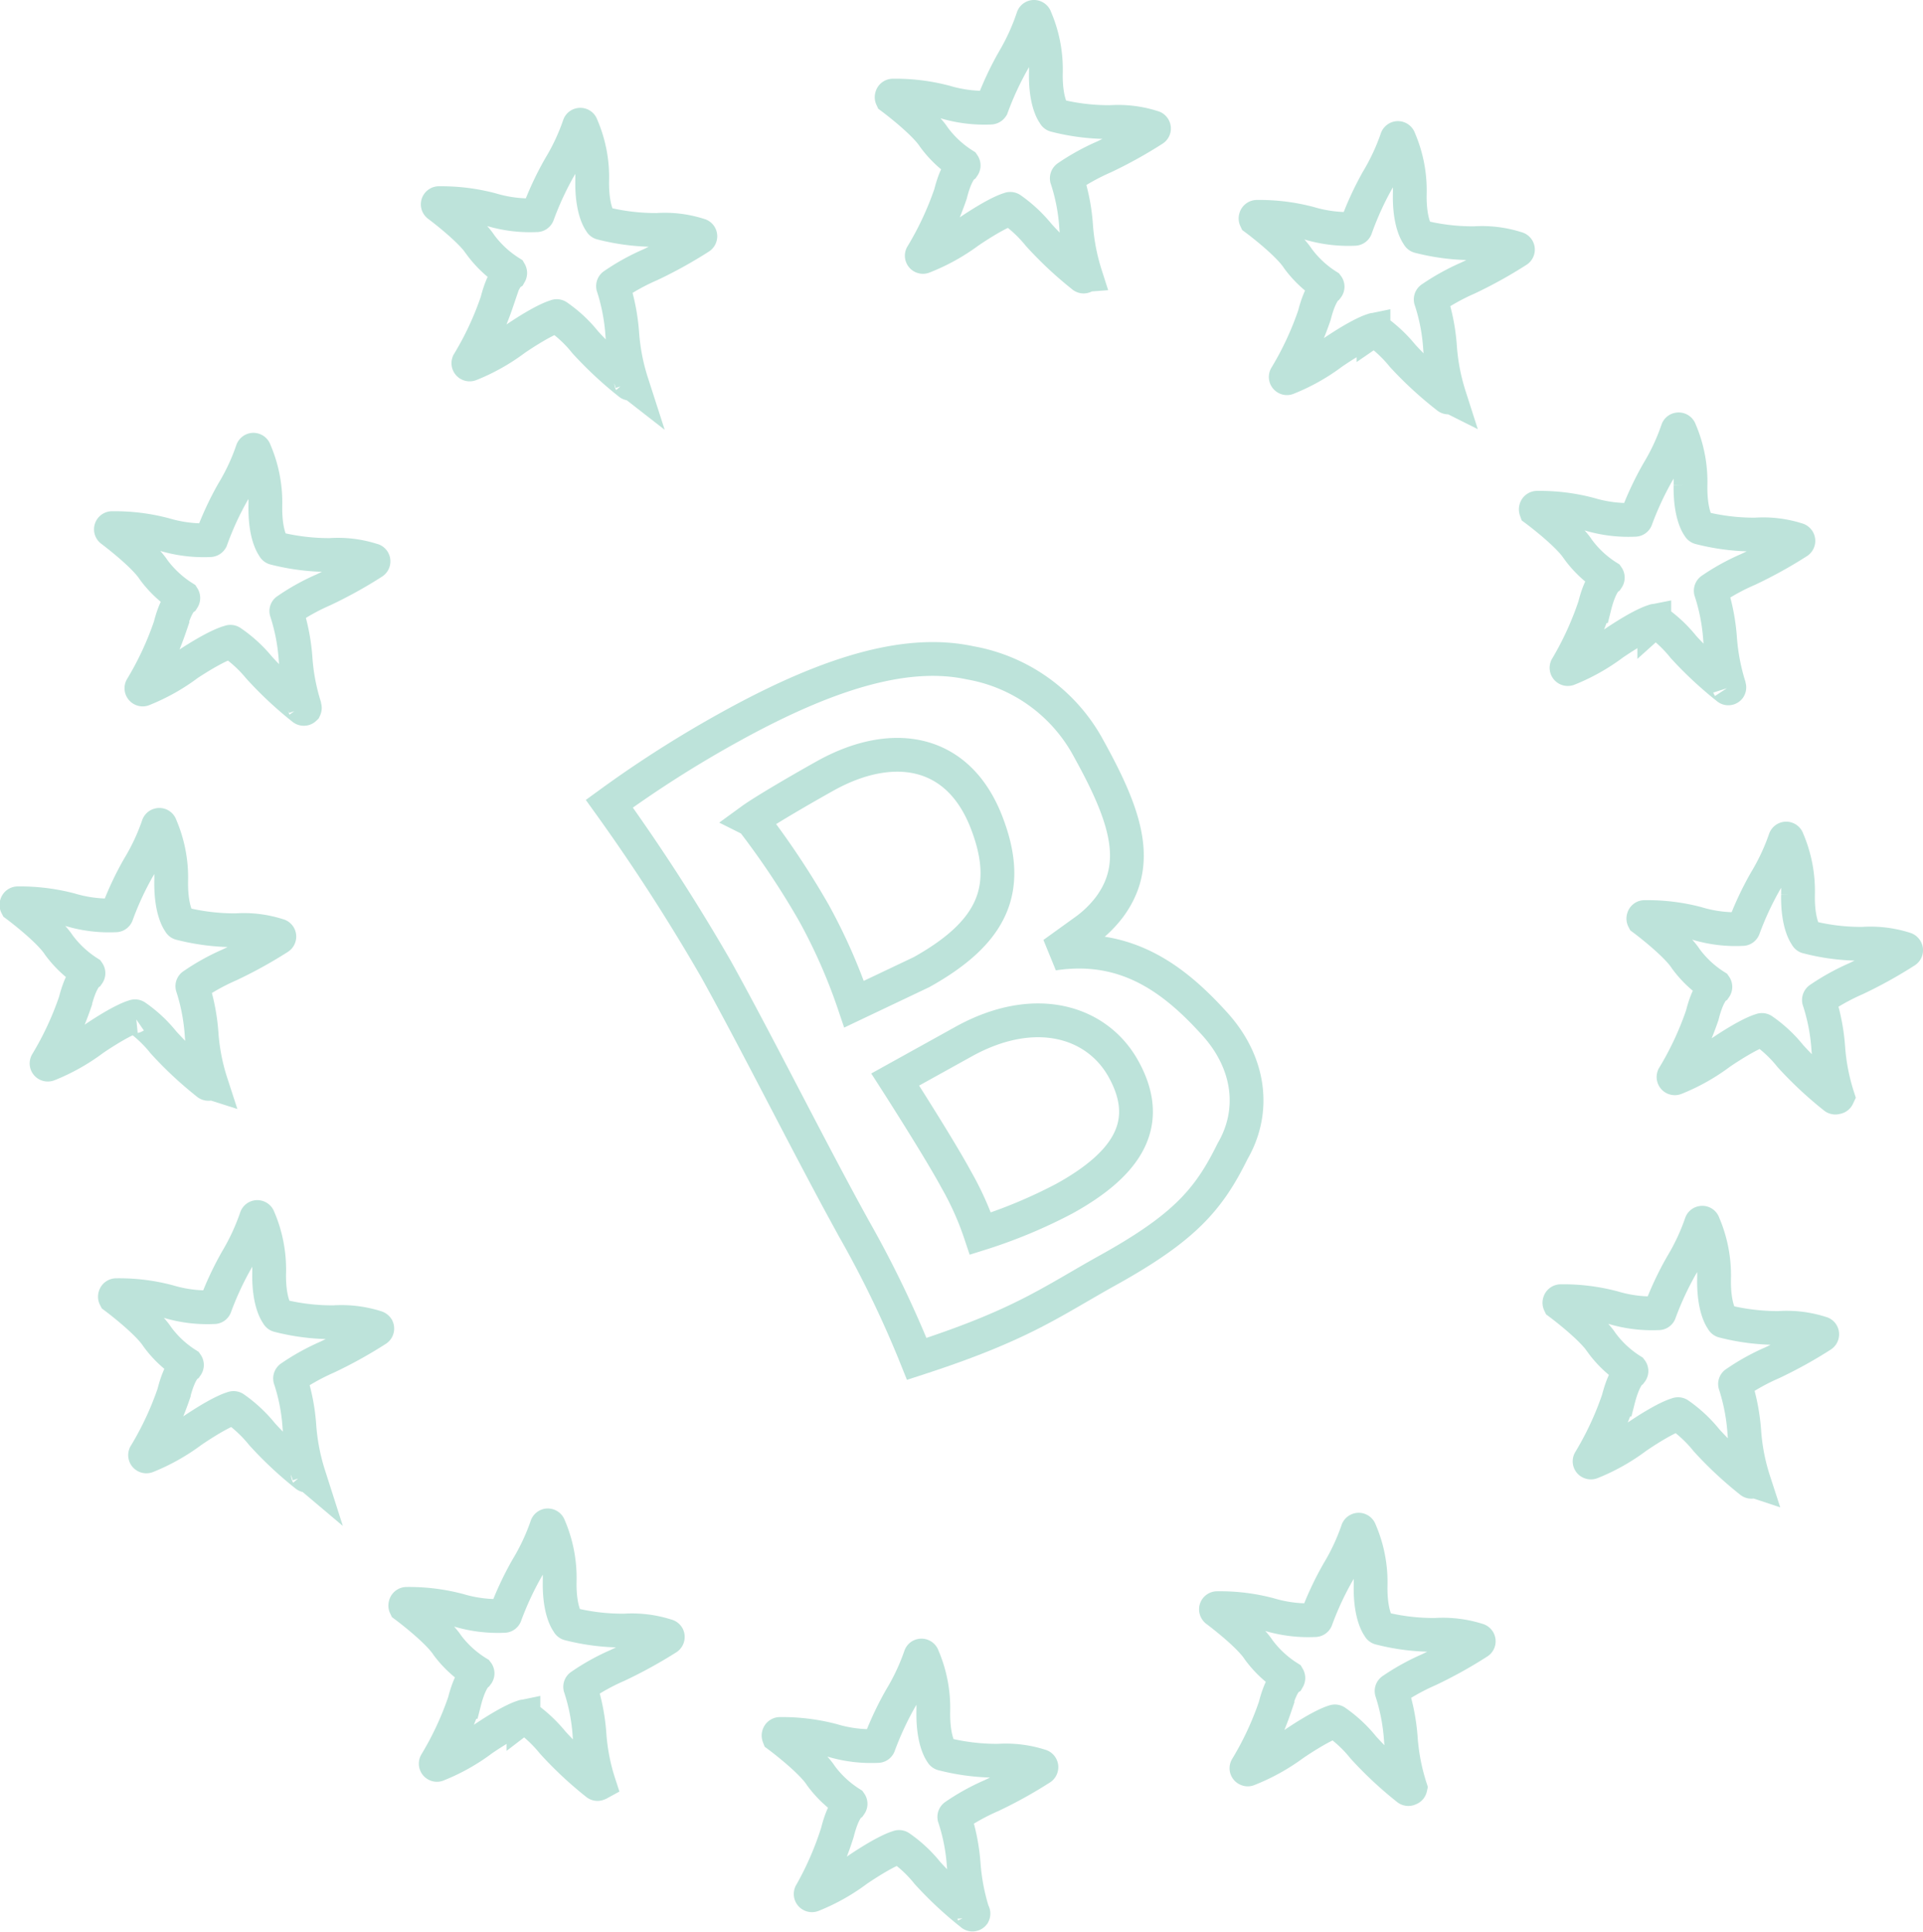 <svg xmlns="http://www.w3.org/2000/svg" viewBox="0 0 227.7 228.7"><defs><style>.cls-1{fill:none;stroke:#bde3da;stroke-width:4px;}</style></defs><g id="Layer_2" data-name="Layer 2"><g id="Layer_1-2" data-name="Layer 1"><path class="cls-1" d="M108.55,160.86c12.51-4.05,15.84-6.72,22.68-10.52,9-5,11.91-8.35,14.71-14.05,2.79-4.79,2.06-10.49-2.1-15.08-4.71-5.21-10.4-9.65-19.12-8.32l3.69-2.66a13.49,13.49,0,0,0,3-2.91c3.7-5.06,2-10.59-2.47-18.65a19.83,19.83,0,0,0-14.08-10.21c-7.07-1.52-16,.74-28.24,7.49a135.42,135.42,0,0,0-14.47,9.19,231.75,231.75,0,0,1,12.64,19.59c5,9,11.32,21.69,16.43,30.9A126.26,126.26,0,0,1,108.55,160.86ZM106,127.79l8.1-4.49c8.43-4.67,15.8-2.41,18.93,3.24,3.46,6.24.75,11.07-7,15.35a59.58,59.58,0,0,1-9.94,4.14,35.53,35.53,0,0,0-2.86-6.39C111.19,135.86,106,127.79,106,127.79ZM89,97.06c1.47-1.07,6-3.7,8.76-5.24,7.83-4.34,15.67-3.24,19.06,5.54,3.05,7.89.73,13-7.69,17.71l-8,3.8a66.45,66.45,0,0,0-4.75-10.79,96.2,96.2,0,0,0-7.34-11Z"></path><path class="cls-1" d="M167,211.63a24.94,24.94,0,0,1-1.13-5.79,23.38,23.38,0,0,0-1.09-5.63.15.15,0,0,1,.07-.16,26.36,26.36,0,0,1,4.32-2.39,52.15,52.15,0,0,0,5.85-3.25.14.14,0,0,0,.06-.19.15.15,0,0,0-.11-.08,13.59,13.59,0,0,0-5-.61,25.38,25.38,0,0,1-6.55-.8.15.15,0,0,1-.13-.12s-1.06-1.23-1-4.91a15.17,15.17,0,0,0-1.27-6.51.14.14,0,0,0-.16-.11.15.15,0,0,0-.11.08,25.57,25.57,0,0,1-2.28,4.89,36.7,36.7,0,0,0-2.63,5.65.14.14,0,0,1-.15.08,16,16,0,0,1-5.37-.65,22.56,22.56,0,0,0-6.18-.76.14.14,0,0,0-.16.12.17.17,0,0,0,.05.13s3.81,2.83,5,4.67a12.94,12.94,0,0,0,3.5,3.26.17.17,0,0,1,0,.17s-.84.52-1.54,3.28a36.81,36.81,0,0,1-3.38,7.25.13.13,0,0,0,.07.19.12.12,0,0,0,.13,0,23.51,23.51,0,0,0,5.33-2.95c3.59-2.43,4.84-2.69,4.84-2.69a.15.15,0,0,1,.17,0,15.73,15.73,0,0,1,3.29,3.07,44.53,44.53,0,0,0,5.22,4.87.14.14,0,0,0,.2,0A.14.14,0,0,0,167,211.63Z"></path><path class="cls-1" d="M74.81,45.31a24.84,24.84,0,0,1-1.13-5.79,23.57,23.57,0,0,0-1.09-5.63.15.15,0,0,1,.07-.15A25.69,25.69,0,0,1,77,31.34a52.08,52.08,0,0,0,5.85-3.24.15.15,0,0,0,.06-.2.14.14,0,0,0-.11-.07,13.18,13.18,0,0,0-5-.61,25.83,25.83,0,0,1-6.55-.81.15.15,0,0,1-.13-.11s-1.06-1.23-1-4.92a15.15,15.15,0,0,0-1.27-6.5.13.13,0,0,0-.16-.11.12.12,0,0,0-.11.08,25.2,25.2,0,0,1-2.28,4.88,36.81,36.81,0,0,0-2.63,5.66.14.14,0,0,1-.15.08,16,16,0,0,1-5.37-.66A23,23,0,0,0,52,24.05a.14.14,0,0,0-.11.25s3.81,2.83,5,4.68a12.9,12.9,0,0,0,3.5,3.25.17.17,0,0,1,0,.17s-.84.53-1.54,3.29a36.77,36.77,0,0,1-3.38,7.25.15.15,0,0,0,.2.19,23.17,23.17,0,0,0,5.33-3c3.59-2.43,4.84-2.68,4.84-2.68a.13.13,0,0,1,.17,0,15.47,15.47,0,0,1,3.29,3.07,44.45,44.45,0,0,0,5.22,4.86.14.14,0,0,0,.2,0,.15.15,0,0,0,0-.14Z"></path><path class="cls-1" d="M207.67,175.29a24.33,24.33,0,0,1-1.13-5.79,23.57,23.57,0,0,0-1.09-5.63.12.12,0,0,1,.07-.15,25.31,25.31,0,0,1,4.32-2.4,52.08,52.08,0,0,0,5.85-3.24.15.15,0,0,0,.06-.2.14.14,0,0,0-.11-.07,13.18,13.18,0,0,0-5-.61,25.91,25.91,0,0,1-6.56-.81.14.14,0,0,1-.12-.11s-1.07-1.23-1-4.92a15.29,15.29,0,0,0-1.26-6.5.13.13,0,0,0-.17-.11.11.11,0,0,0-.1.08,25.81,25.81,0,0,1-2.28,4.88,36.86,36.86,0,0,0-2.64,5.66.12.12,0,0,1-.14.08,16,16,0,0,1-5.37-.66,23.05,23.05,0,0,0-6.18-.76.15.15,0,0,0-.16.13.14.14,0,0,0,0,.12s3.81,2.83,5,4.68a12.86,12.86,0,0,0,3.49,3.25.14.14,0,0,1,0,.17s-.83.53-1.53,3.29a37.35,37.35,0,0,1-3.38,7.25.13.13,0,0,0,.07.19.15.15,0,0,0,.13,0,23.17,23.17,0,0,0,5.33-3c3.58-2.43,4.84-2.68,4.84-2.68a.14.14,0,0,1,.17,0,15.71,15.71,0,0,1,3.29,3.07,44.36,44.36,0,0,0,5.21,4.86.14.14,0,0,0,.21,0,.15.15,0,0,0,0-.13Z"></path><path class="cls-1" d="M115.24,226.52a25.26,25.26,0,0,1-1.13-5.79A23.09,23.09,0,0,0,113,215.1a.15.15,0,0,1,.07-.15,25.64,25.64,0,0,1,4.32-2.39,52.29,52.29,0,0,0,5.86-3.25.15.15,0,0,0-.06-.27,13.36,13.36,0,0,0-5-.61,25.83,25.83,0,0,1-6.55-.81.15.15,0,0,1-.13-.11s-1.06-1.23-1-4.92a15.29,15.29,0,0,0-1.26-6.5.14.14,0,0,0-.17-.11.12.12,0,0,0-.1.08,25.81,25.81,0,0,1-2.28,4.88,36.86,36.86,0,0,0-2.64,5.66.14.14,0,0,1-.15.08,16,16,0,0,1-5.37-.66,23.36,23.36,0,0,0-6.18-.76.16.16,0,0,0-.16.13.17.17,0,0,0,0,.12s3.81,2.83,5,4.68a12.91,12.91,0,0,0,3.49,3.26.14.14,0,0,1,0,.16s-.84.53-1.53,3.29A37.39,37.39,0,0,1,96,224.15a.15.15,0,0,0,.2.19,23.17,23.17,0,0,0,5.33-3c3.59-2.42,4.85-2.68,4.85-2.68a.14.14,0,0,1,.16,0,15.47,15.47,0,0,1,3.29,3.07,43.61,43.61,0,0,0,5.22,4.86.13.13,0,0,0,.2,0,.15.15,0,0,0,0-.13Z"></path><path class="cls-1" d="M128.54,32.55a24.82,24.82,0,0,1-1.12-5.79,22.92,22.92,0,0,0-1.1-5.63.16.16,0,0,1,.07-.16,26.36,26.36,0,0,1,4.32-2.39,52.29,52.29,0,0,0,5.86-3.25.13.13,0,0,0,.05-.19.12.12,0,0,0-.1-.07,13.42,13.42,0,0,0-5-.62,25.4,25.4,0,0,1-6.56-.8.15.15,0,0,1-.12-.12s-1.07-1.22-1-4.91a15.26,15.26,0,0,0-1.26-6.5.15.15,0,0,0-.17-.12.14.14,0,0,0-.1.08A25.89,25.89,0,0,1,120.08,7a36.86,36.86,0,0,0-2.64,5.66.18.18,0,0,1-.15.08,16.27,16.27,0,0,1-5.37-.66,22.93,22.93,0,0,0-6.17-.76.14.14,0,0,0-.16.13.14.14,0,0,0,0,.12s3.81,2.83,5,4.68a12.87,12.87,0,0,0,3.49,3.25.15.15,0,0,1,0,.17s-.84.53-1.53,3.29a37.39,37.39,0,0,1-3.39,7.25.14.14,0,0,0,.2.18,23.13,23.13,0,0,0,5.33-2.95c3.59-2.43,4.85-2.69,4.85-2.69a.15.15,0,0,1,.17,0,16.24,16.24,0,0,1,3.29,3.07,43.66,43.66,0,0,0,5.21,4.87.13.13,0,0,0,.2,0,.12.12,0,0,0,0-.13Z"></path><path class="cls-1" d="M36.12,83.78A24.33,24.33,0,0,1,35,78a23.47,23.47,0,0,0-1.09-5.63.12.12,0,0,1,.07-.15,25.31,25.31,0,0,1,4.32-2.4,52.08,52.08,0,0,0,5.85-3.24.15.15,0,0,0,.06-.2.12.12,0,0,0-.11-.07,13.18,13.18,0,0,0-5-.61,26,26,0,0,1-6.56-.81.14.14,0,0,1-.12-.12s-1.06-1.22-1-4.91a15.3,15.3,0,0,0-1.27-6.5.15.15,0,0,0-.17-.12.16.16,0,0,0-.1.08,25,25,0,0,1-2.28,4.89A35.89,35.89,0,0,0,25,63.86a.16.16,0,0,1-.15.08,16.23,16.23,0,0,1-5.37-.66,23,23,0,0,0-6.18-.76.14.14,0,0,0-.11.25s3.8,2.83,5,4.68a13,13,0,0,0,3.49,3.25.16.16,0,0,1,0,.17s-.84.53-1.54,3.29a37.35,37.35,0,0,1-3.38,7.25.14.14,0,0,0,.07.19.12.12,0,0,0,.13,0,23.13,23.13,0,0,0,5.33-3C25.94,76.21,27.2,76,27.2,76a.14.14,0,0,1,.17,0A15.68,15.68,0,0,1,30.66,79a43.61,43.61,0,0,0,5.21,4.87.15.15,0,0,0,.21,0,.15.15,0,0,0,0-.13Z"></path><path class="cls-1" d="M217.6,129.81a24.72,24.72,0,0,1-1.12-5.79,23.41,23.41,0,0,0-1.1-5.62.16.16,0,0,1,.07-.16,26.36,26.36,0,0,1,4.32-2.39,52.29,52.29,0,0,0,5.86-3.25.13.13,0,0,0,.05-.19.16.16,0,0,0-.1-.08,13.41,13.41,0,0,0-5-.61,25,25,0,0,1-6.56-.81.13.13,0,0,1-.12-.11s-1.07-1.23-1-4.91a15.31,15.31,0,0,0-1.26-6.51.14.14,0,0,0-.17-.11.14.14,0,0,0-.1.08,25.81,25.81,0,0,1-2.28,4.88,36.86,36.86,0,0,0-2.64,5.66.14.14,0,0,1-.15.08,15.76,15.76,0,0,1-5.37-.66,22.92,22.92,0,0,0-6.17-.75.13.13,0,0,0-.16.12.13.13,0,0,0,0,.12s3.81,2.84,5,4.68a12.75,12.75,0,0,0,3.49,3.26.14.14,0,0,1,0,.16s-.84.53-1.53,3.29a37.39,37.39,0,0,1-3.39,7.25.15.15,0,0,0,.2.19,23.17,23.17,0,0,0,5.33-3c3.59-2.42,4.85-2.68,4.85-2.68a.14.14,0,0,1,.16,0,15.47,15.47,0,0,1,3.29,3.07,44.53,44.53,0,0,0,5.22,4.87.15.15,0,0,0,.2,0A.15.15,0,0,0,217.6,129.81Z"></path><path class="cls-1" d="M70.93,211.12a24.33,24.33,0,0,1-1.13-5.79,22.92,22.92,0,0,0-1.1-5.63.14.14,0,0,1,.08-.15,25.31,25.31,0,0,1,4.32-2.4A54.67,54.67,0,0,0,79,193.91a.16.16,0,0,0,.06-.2.15.15,0,0,0-.11-.07,13.39,13.39,0,0,0-5-.62,25.46,25.46,0,0,1-6.56-.8.15.15,0,0,1-.12-.12s-1.07-1.22-1-4.91a15.29,15.29,0,0,0-1.26-6.5.15.15,0,0,0-.17-.12.16.16,0,0,0-.1.08,25.61,25.61,0,0,1-2.28,4.89,36.86,36.86,0,0,0-2.64,5.66.14.14,0,0,1-.15.08,16.21,16.21,0,0,1-5.36-.66,23.05,23.05,0,0,0-6.18-.76A.15.15,0,0,0,48,190a.14.14,0,0,0,0,.12s3.81,2.83,5,4.68A12.87,12.87,0,0,0,56.52,198a.14.14,0,0,1,0,.17s-.83.53-1.53,3.29a37.35,37.35,0,0,1-3.38,7.25.14.14,0,0,0,.06.19.12.12,0,0,0,.13,0,22.93,22.93,0,0,0,5.33-3c3.59-2.43,4.85-2.69,4.85-2.69a.14.14,0,0,1,.17,0,16.19,16.19,0,0,1,3.29,3.06,43.66,43.66,0,0,0,5.21,4.87.14.14,0,0,0,.2,0A.16.16,0,0,0,70.93,211.12Z"></path><path class="cls-1" d="M171.63,46.89a24.82,24.82,0,0,1-1.12-5.79,22.92,22.92,0,0,0-1.1-5.63.15.15,0,0,1,.08-.16,26.27,26.27,0,0,1,4.31-2.39,52.29,52.29,0,0,0,5.86-3.25.14.14,0,0,0,.06-.19.15.15,0,0,0-.11-.07,13.39,13.39,0,0,0-5-.62,25.46,25.46,0,0,1-6.56-.8.15.15,0,0,1-.12-.12s-1.07-1.23-1-4.91a15.24,15.24,0,0,0-1.26-6.5.15.15,0,0,0-.17-.12.16.16,0,0,0-.1.08,25.89,25.89,0,0,1-2.28,4.89A36.75,36.75,0,0,0,160.53,27a.15.15,0,0,1-.15.09,16.21,16.21,0,0,1-5.36-.66,23.05,23.05,0,0,0-6.18-.76.15.15,0,0,0-.16.13.14.14,0,0,0,0,.12s3.81,2.83,5,4.68a12.87,12.87,0,0,0,3.49,3.25.14.14,0,0,1,0,.17s-.83.53-1.53,3.29a37.35,37.35,0,0,1-3.38,7.25.14.14,0,0,0,.06.19.12.12,0,0,0,.13,0,22.93,22.93,0,0,0,5.33-3c3.59-2.43,4.85-2.69,4.85-2.69a.15.15,0,0,1,.17,0,16.24,16.24,0,0,1,3.29,3.07A43.66,43.66,0,0,0,171.39,47a.13.13,0,0,0,.2,0,.13.13,0,0,0,0-.13Z"></path><path class="cls-1" d="M25,128.19a24.33,24.33,0,0,1-1.13-5.79,23.57,23.57,0,0,0-1.09-5.63.13.13,0,0,1,.07-.15,25.69,25.69,0,0,1,4.32-2.4A52.08,52.08,0,0,0,33,111a.15.15,0,0,0,.06-.2.14.14,0,0,0-.11-.07,13.18,13.18,0,0,0-5-.61,26,26,0,0,1-6.56-.81.14.14,0,0,1-.12-.11s-1.06-1.23-1-4.92A15.3,15.3,0,0,0,19,97.76a.13.13,0,0,0-.17-.11.13.13,0,0,0-.1.08,25.2,25.2,0,0,1-2.28,4.88,35.89,35.89,0,0,0-2.63,5.66.14.14,0,0,1-.15.08,16,16,0,0,1-5.37-.66,23.41,23.41,0,0,0-6.18-.76.15.15,0,0,0-.16.13.13.13,0,0,0,0,.12s3.8,2.83,5,4.68a13.06,13.06,0,0,0,3.49,3.26.14.14,0,0,1,0,.16s-.84.53-1.54,3.29a37.35,37.35,0,0,1-3.38,7.25.14.14,0,0,0,.06.19.17.17,0,0,0,.14,0,23.17,23.17,0,0,0,5.33-3c3.58-2.42,4.84-2.68,4.84-2.68a.15.15,0,0,1,.17,0,15.47,15.47,0,0,1,3.29,3.07,43.53,43.53,0,0,0,5.21,4.86.15.15,0,0,0,.21,0,.18.18,0,0,0,0-.14Z"></path><path class="cls-1" d="M204.79,81.37a24.82,24.82,0,0,1-1.12-5.79,23.59,23.59,0,0,0-1.1-5.63.15.15,0,0,1,.07-.15A25.69,25.69,0,0,1,207,67.4a52.22,52.22,0,0,0,5.86-3.24.15.15,0,0,0,0-.27,13.21,13.21,0,0,0-5-.61,25.86,25.86,0,0,1-6.56-.81.16.16,0,0,1-.13-.11s-1.06-1.23-1-4.92a15.29,15.29,0,0,0-1.26-6.5.14.14,0,0,0-.17-.11.12.12,0,0,0-.11.08,25.16,25.16,0,0,1-2.27,4.88,36.86,36.86,0,0,0-2.64,5.66.14.14,0,0,1-.15.08,16,16,0,0,1-5.37-.66,23,23,0,0,0-6.18-.76.15.15,0,0,0-.16.13.18.18,0,0,0,0,.12s3.81,2.83,5,4.68a12.72,12.72,0,0,0,3.49,3.25.15.15,0,0,1,0,.17s-.84.53-1.53,3.29A37.39,37.39,0,0,1,185.5,79a.15.15,0,0,0,.2.19,23.17,23.17,0,0,0,5.33-3c3.59-2.43,4.85-2.68,4.85-2.68a.12.12,0,0,1,.16,0,15.47,15.47,0,0,1,3.29,3.07,44.45,44.45,0,0,0,5.22,4.86.13.13,0,0,0,.2,0,.12.12,0,0,0,0-.13Z"></path><path class="cls-1" d="M36.57,174.62a24.92,24.92,0,0,1-1.12-5.79,22.92,22.92,0,0,0-1.1-5.63.15.15,0,0,1,.08-.16,26.27,26.27,0,0,1,4.31-2.39,52.29,52.29,0,0,0,5.86-3.25.15.15,0,0,0,.06-.19.21.21,0,0,0-.11-.08,13.59,13.59,0,0,0-5-.61,25.46,25.46,0,0,1-6.56-.8.15.15,0,0,1-.12-.12s-1.07-1.23-1-4.91a15.31,15.31,0,0,0-1.26-6.51.15.15,0,0,0-.17-.11.14.14,0,0,0-.1.08A26.19,26.19,0,0,1,28.11,149a36.75,36.75,0,0,0-2.64,5.65.13.13,0,0,1-.15.08,15.94,15.94,0,0,1-5.36-.65,22.66,22.66,0,0,0-6.18-.76.14.14,0,0,0-.16.12.13.13,0,0,0,0,.12s3.81,2.84,5,4.68a12.75,12.75,0,0,0,3.49,3.26.14.14,0,0,1,0,.16s-.84.53-1.53,3.29a37.12,37.12,0,0,1-3.39,7.25.15.15,0,0,0,.2.19,23.51,23.51,0,0,0,5.33-3c3.59-2.43,4.85-2.69,4.85-2.69a.15.15,0,0,1,.17,0,16,16,0,0,1,3.29,3.07,43.66,43.66,0,0,0,5.21,4.87.14.14,0,0,0,.2,0,.13.13,0,0,0,0-.13Z"></path></g></g></svg>